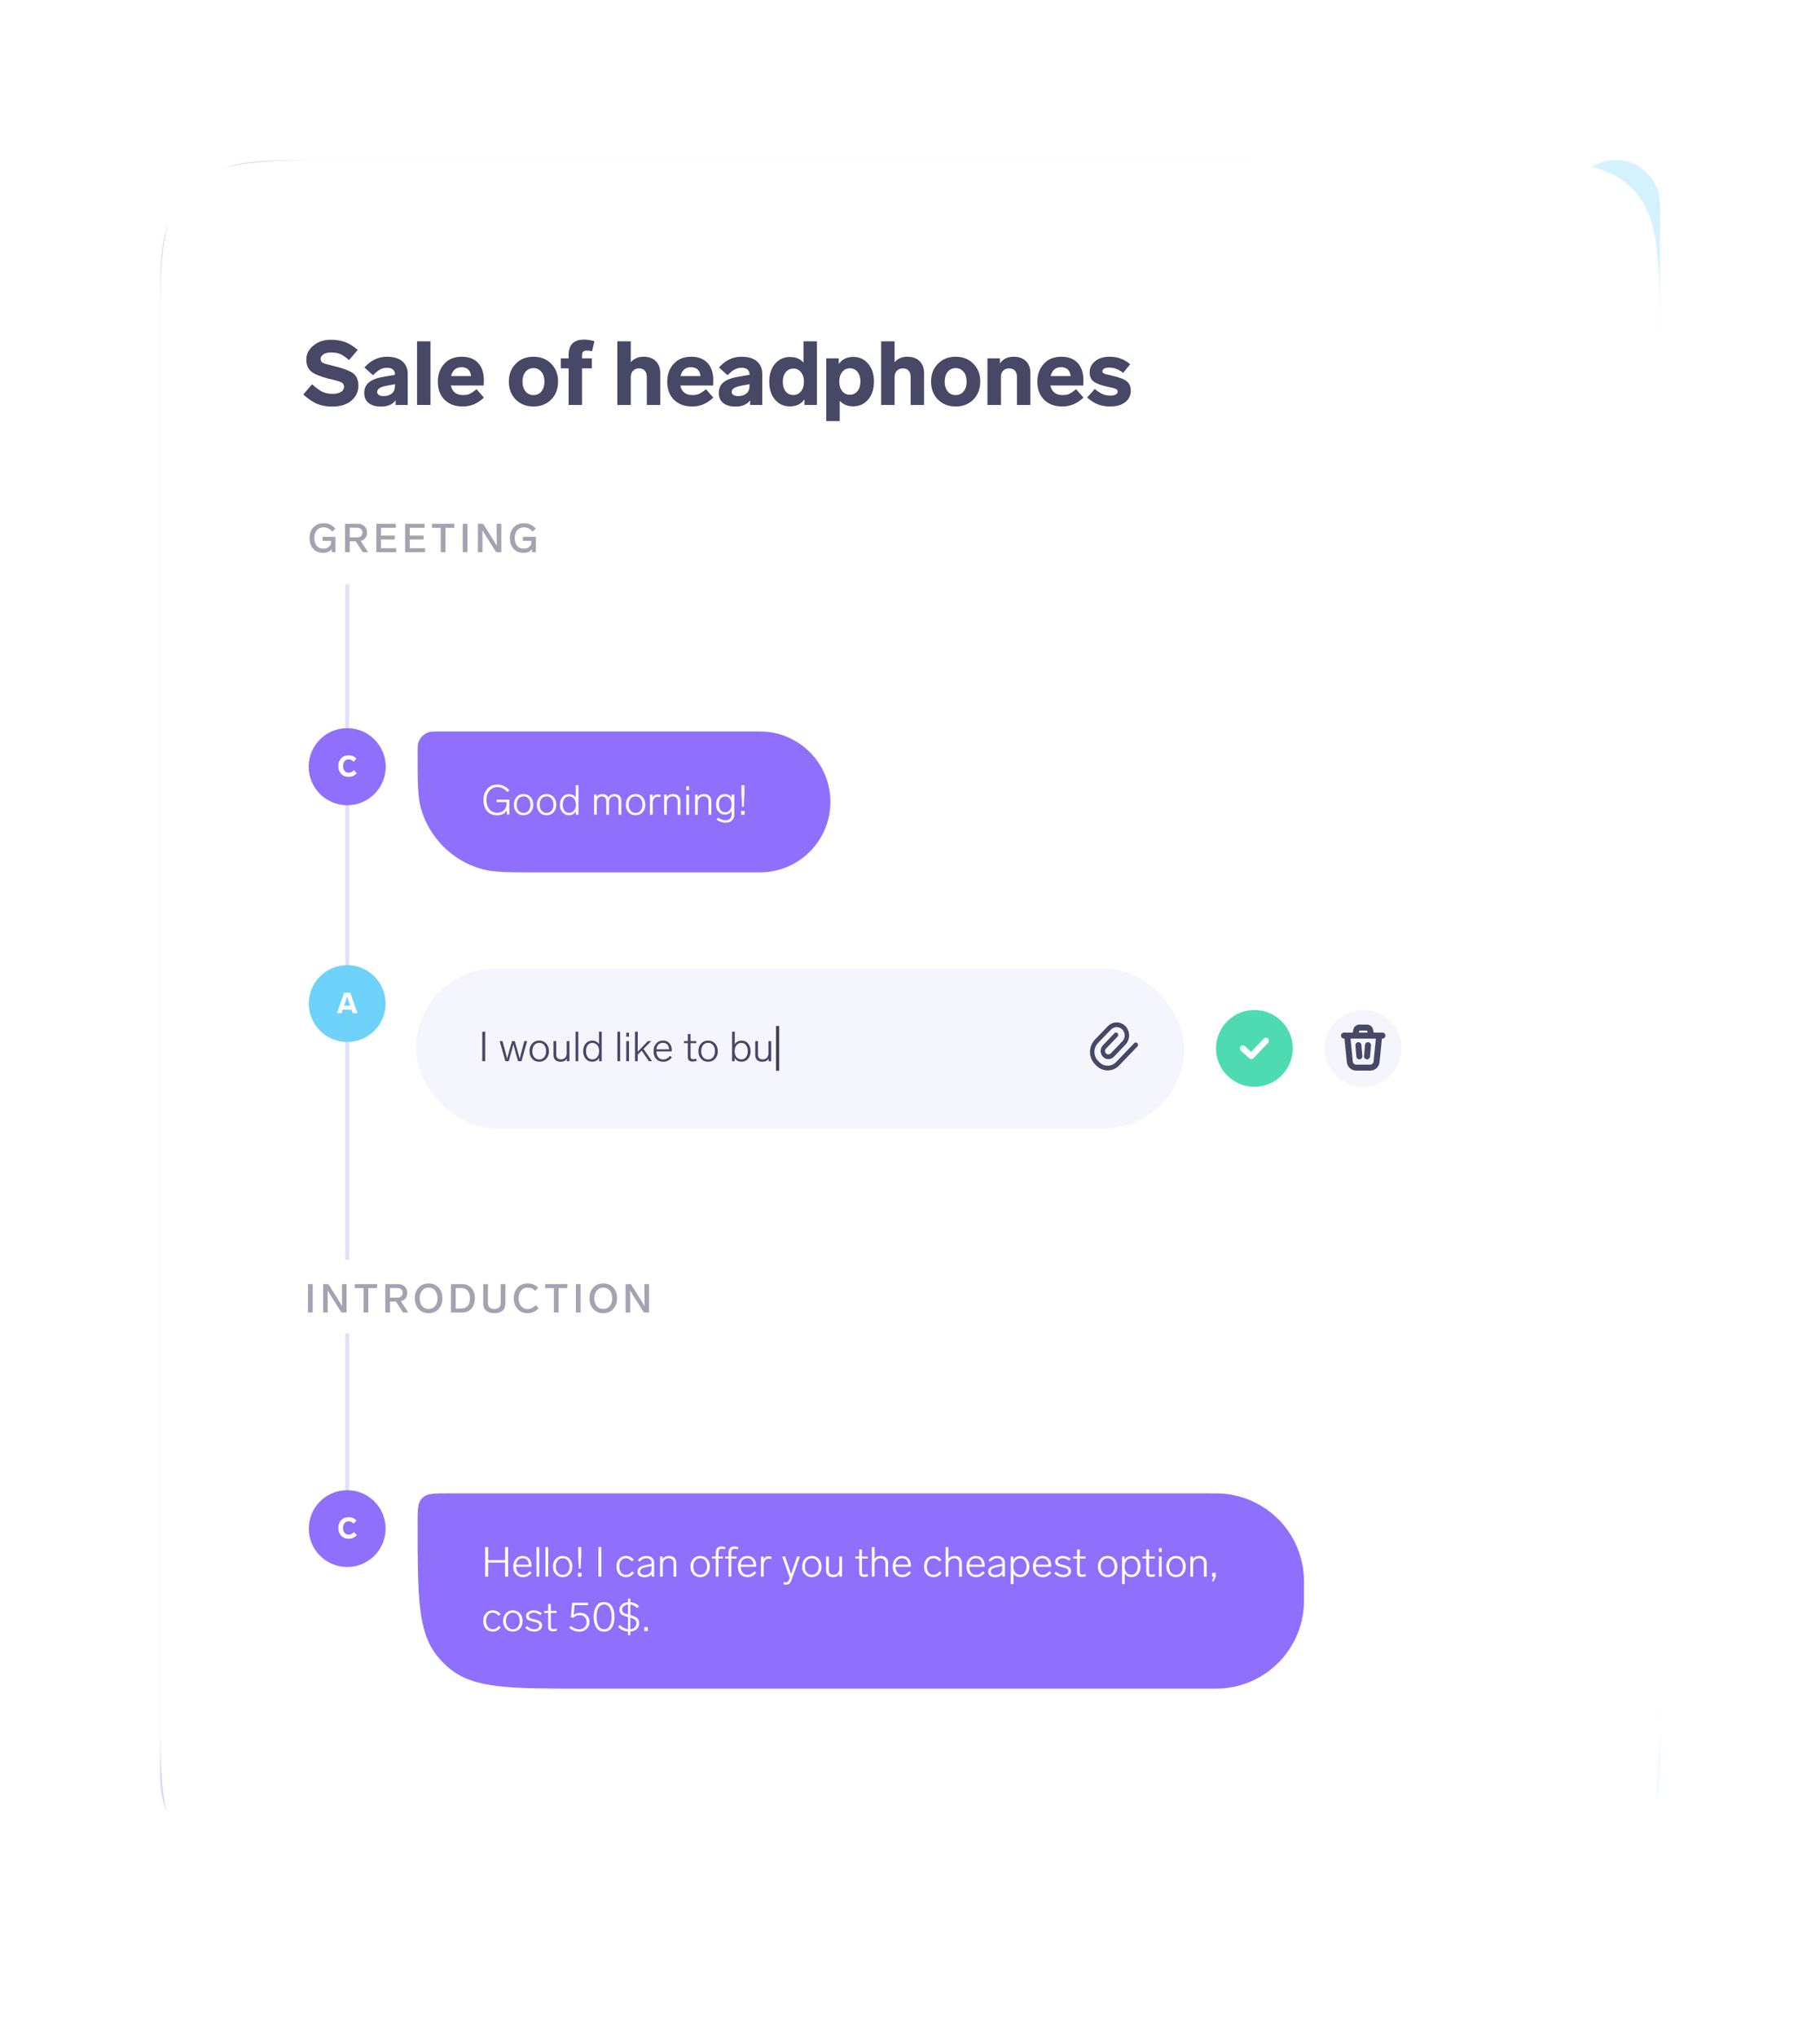 <?xml version="1.0" encoding="UTF-8"?> <svg xmlns="http://www.w3.org/2000/svg" width="455" height="509" viewBox="0 0 455 509" fill="none"> <g opacity="0.3" filter="url(#filter0_f)"> <path d="M40 80.82C40 66.994 40 60.081 42.562 54.745C45.12 49.418 49.418 45.12 54.745 42.562C60.081 40 66.994 40 80.82 40H302.681C327.474 40 339.871 40 346.679 44.907C353.429 49.77 357.443 57.571 357.478 65.89C357.514 74.282 350.309 84.37 335.899 104.545L83.471 457.963C78.972 464.262 71.708 468 63.967 468V468C50.73 468 40 457.269 40 444.033V80.82Z" fill="#8E70FC"></path> </g> <g opacity="0.3" filter="url(#filter1_f)"> <path d="M395.111 44.358C397.207 41.611 400.464 40 403.919 40V40C410.039 40 415 44.961 415 51.081V428.18C415 442.006 415 448.919 412.438 454.255C409.88 459.582 405.582 463.88 400.255 466.438C394.919 469 388.006 469 374.18 469H153.508C127.856 469 115.031 469 108.162 463.955C101.356 458.956 97.401 450.963 97.557 442.52C97.714 434 105.496 423.804 121.059 403.414L395.111 44.358Z" fill="#6ED2FA"></path> </g> <path d="M40 88C40 65.373 40 54.059 47.029 47.029C54.059 40 65.373 40 88 40H367C389.627 40 400.941 40 407.971 47.029C415 54.059 415 65.373 415 88V422C415 444.627 415 455.941 407.971 462.971C400.941 470 389.627 470 367 470H88C65.373 470 54.059 470 47.029 462.971C40 455.941 40 444.627 40 422V88Z" fill="white"></path> <path d="M89.421 87.447L87.271 89.978C86.36 89.201 85.598 88.694 84.986 88.455C84.359 88.201 83.619 88.074 82.768 88.074C81.977 88.074 81.342 88.231 80.864 88.544C80.386 88.843 80.147 89.239 80.147 89.731C80.207 90.209 80.401 90.53 80.73 90.695C81.058 90.859 81.887 91.098 83.216 91.411L83.843 91.568C85.994 92.106 87.48 92.688 88.301 93.315C89.122 93.943 89.555 94.936 89.6 96.295C89.6 97.863 89.01 99.139 87.831 100.125C86.666 101.111 85.09 101.603 83.104 101.603C81.656 101.603 80.379 101.379 79.274 100.931C78.184 100.468 77.034 99.684 75.824 98.579L78.019 96.026C79.08 96.981 79.953 97.616 80.64 97.93C81.342 98.258 82.186 98.423 83.171 98.423C84.023 98.423 84.71 98.266 85.232 97.952C85.755 97.624 86.016 97.176 86.016 96.608C85.957 96.115 85.755 95.779 85.411 95.6C85.083 95.406 84.374 95.175 83.283 94.906C82.925 94.831 82.544 94.742 82.141 94.637C80.006 94.085 78.542 93.472 77.751 92.8C76.974 92.113 76.586 91.15 76.586 89.911C76.556 88.552 77.138 87.372 78.333 86.371C79.528 85.371 81.028 84.885 82.835 84.915C84.165 84.915 85.329 85.109 86.33 85.498C87.33 85.871 88.361 86.521 89.421 87.447Z" fill="#474766"></path> <path d="M101.924 93.427V101.2H98.9V100.035C98.138 101.081 96.906 101.603 95.204 101.603C93.949 101.603 92.941 101.312 92.18 100.73C91.433 100.147 91.06 99.311 91.06 98.221C91.06 97.041 91.478 96.13 92.314 95.488C93.15 94.846 94.405 94.391 96.077 94.122L98.743 93.674V93.539C98.743 93.017 98.571 92.614 98.228 92.33C97.884 92.046 97.406 91.904 96.794 91.904C96.316 91.904 95.868 91.986 95.45 92.151C95.092 92.285 94.771 92.457 94.487 92.666C94.203 92.875 93.785 93.241 93.233 93.763L91.105 91.837C92.688 90.045 94.569 89.149 96.749 89.149C98.422 89.149 99.699 89.53 100.58 90.291C101.476 91.053 101.924 92.098 101.924 93.427ZM98.743 96.451V96.003L96.817 96.362C95.936 96.526 95.293 96.735 94.89 96.989C94.487 97.228 94.285 97.549 94.285 97.952C94.285 98.266 94.427 98.52 94.711 98.714C94.995 98.893 95.398 98.983 95.921 98.983C96.742 98.983 97.414 98.773 97.936 98.355C98.474 97.922 98.743 97.288 98.743 96.451Z" fill="#474766"></path> <path d="M107.623 85.296V101.2H104.263V85.296H107.623Z" fill="#474766"></path> <path d="M119.132 97.258L120.969 99.363C119.431 100.842 117.676 101.581 115.705 101.581C113.794 101.581 112.27 101.021 111.136 99.901C110.016 98.781 109.456 97.288 109.456 95.421C109.456 93.584 109.993 92.083 111.068 90.919C112.144 89.739 113.6 89.149 115.436 89.149C117.213 89.149 118.58 89.672 119.536 90.717C120.491 91.747 120.969 93.196 120.969 95.063C120.969 95.466 120.954 95.891 120.924 96.339H112.704C113.062 97.937 114.092 98.736 115.795 98.736C116.407 98.736 116.952 98.632 117.43 98.423C117.908 98.199 118.475 97.81 119.132 97.258ZM112.771 93.987H117.766C117.602 92.509 116.803 91.77 115.369 91.77C114.01 91.77 113.144 92.509 112.771 93.987Z" fill="#474766"></path> <path d="M139.516 95.354C139.516 97.191 138.941 98.691 137.791 99.856C136.641 101.006 135.17 101.581 133.378 101.581C131.571 101.581 130.093 101.006 128.943 99.856C127.793 98.691 127.218 97.191 127.218 95.354C127.218 93.532 127.793 92.046 128.943 90.896C130.093 89.731 131.571 89.149 133.378 89.149C135.17 89.149 136.641 89.731 137.791 90.896C138.941 92.046 139.516 93.532 139.516 95.354ZM130.623 95.354C130.623 96.384 130.877 97.206 131.384 97.818C131.892 98.43 132.557 98.736 133.378 98.736C134.199 98.736 134.856 98.43 135.349 97.818C135.857 97.206 136.111 96.384 136.111 95.354C136.111 94.338 135.857 93.525 135.349 92.912C134.842 92.3 134.184 91.994 133.378 91.994C132.557 91.994 131.892 92.3 131.384 92.912C130.877 93.525 130.623 94.338 130.623 95.354Z" fill="#474766"></path> <path d="M145.512 88.858V89.552H147.954V92.061H145.512V101.2H142.152V92.061H140.203V89.552H142.152V88.723C142.152 86.155 143.444 84.871 146.027 84.871C146.849 84.871 147.707 85.005 148.603 85.274L148.021 87.76C147.588 87.656 147.147 87.603 146.699 87.603C146.266 87.603 145.96 87.701 145.781 87.895C145.602 88.074 145.512 88.395 145.512 88.858Z" fill="#474766"></path> <path d="M165.063 93.226V101.2H161.703V94.211C161.703 93.525 161.532 92.994 161.188 92.621C160.86 92.248 160.382 92.061 159.755 92.061C159.142 92.061 158.642 92.263 158.254 92.666C157.88 93.069 157.694 93.607 157.694 94.279V101.2H154.334V85.296H157.694V90.515C158.5 89.605 159.568 89.149 160.897 89.149C162.196 89.149 163.212 89.515 163.943 90.247C164.69 90.978 165.063 91.971 165.063 93.226Z" fill="#474766"></path> <path d="M176.489 97.258L178.325 99.363C176.787 100.842 175.033 101.581 173.061 101.581C171.15 101.581 169.627 101.021 168.492 99.901C167.372 98.781 166.812 97.288 166.812 95.421C166.812 93.584 167.349 92.083 168.425 90.919C169.5 89.739 170.956 89.149 172.793 89.149C174.57 89.149 175.936 89.672 176.892 90.717C177.848 91.747 178.325 93.196 178.325 95.063C178.325 95.466 178.31 95.891 178.281 96.339H170.06C170.418 97.937 171.449 98.736 173.151 98.736C173.763 98.736 174.308 98.632 174.786 98.423C175.264 98.199 175.832 97.81 176.489 97.258ZM170.127 93.987H175.122C174.958 92.509 174.159 91.77 172.725 91.77C171.366 91.77 170.5 92.509 170.127 93.987Z" fill="#474766"></path> <path d="M190.561 93.427V101.2H187.537V100.035C186.776 101.081 185.544 101.603 183.841 101.603C182.587 101.603 181.579 101.312 180.817 100.73C180.071 100.147 179.697 99.311 179.697 98.221C179.697 97.041 180.115 96.13 180.952 95.488C181.788 94.846 183.042 94.391 184.715 94.122L187.38 93.674V93.539C187.38 93.017 187.209 92.614 186.865 92.33C186.522 92.046 186.044 91.904 185.432 91.904C184.954 91.904 184.506 91.986 184.088 92.151C183.729 92.285 183.408 92.457 183.124 92.666C182.841 92.875 182.423 93.241 181.87 93.763L179.742 91.837C181.325 90.045 183.207 89.149 185.387 89.149C187.059 89.149 188.336 89.53 189.217 90.291C190.113 91.053 190.561 92.098 190.561 93.427ZM187.38 96.451V96.003L185.454 96.362C184.573 96.526 183.931 96.735 183.528 96.989C183.124 97.228 182.923 97.549 182.923 97.952C182.923 98.266 183.065 98.52 183.348 98.714C183.632 98.893 184.035 98.983 184.558 98.983C185.379 98.983 186.051 98.773 186.574 98.355C187.112 97.922 187.38 97.288 187.38 96.451Z" fill="#474766"></path> <path d="M200.875 85.296H204.235V101.2H201.121V99.789C200.3 100.969 199.083 101.559 197.47 101.559C195.962 101.559 194.722 100.999 193.752 99.879C192.796 98.744 192.318 97.25 192.318 95.399C192.318 93.532 192.796 92.039 193.752 90.919C194.722 89.784 195.969 89.216 197.492 89.216C198.941 89.216 200.068 89.679 200.875 90.605V85.296ZM200.248 97.795C200.74 97.183 200.987 96.384 200.987 95.399C200.987 94.413 200.74 93.621 200.248 93.024C199.755 92.412 199.128 92.106 198.366 92.106C197.575 92.106 196.932 92.404 196.44 93.002C195.947 93.599 195.7 94.398 195.7 95.399C195.7 96.399 195.939 97.206 196.417 97.818C196.895 98.415 197.537 98.714 198.344 98.714C199.12 98.714 199.755 98.408 200.248 97.795Z" fill="#474766"></path> <path d="M218.488 95.354C218.488 97.221 218.003 98.721 217.032 99.856C216.076 100.976 214.837 101.536 213.314 101.536C211.865 101.536 210.738 101.073 209.931 100.147V105.232H206.571V89.552H209.685V90.963C210.506 89.784 211.723 89.194 213.336 89.194C214.844 89.194 216.076 89.761 217.032 90.896C218.003 92.016 218.488 93.502 218.488 95.354ZM214.366 97.751C214.859 97.153 215.106 96.354 215.106 95.354C215.106 94.353 214.867 93.554 214.389 92.957C213.911 92.345 213.269 92.039 212.462 92.039C211.686 92.039 211.051 92.345 210.558 92.957C210.066 93.569 209.819 94.368 209.819 95.354C209.819 96.339 210.066 97.138 210.558 97.751C211.051 98.348 211.678 98.647 212.44 98.647C213.232 98.647 213.874 98.348 214.366 97.751Z" fill="#474766"></path> <path d="M231.017 93.226V101.2H227.657V94.211C227.657 93.525 227.485 92.994 227.141 92.621C226.813 92.248 226.335 92.061 225.708 92.061C225.095 92.061 224.595 92.263 224.207 92.666C223.834 93.069 223.647 93.607 223.647 94.279V101.2H220.287V85.296H223.647V90.515C224.453 89.605 225.521 89.149 226.85 89.149C228.149 89.149 229.165 89.515 229.897 90.247C230.643 90.978 231.017 91.971 231.017 93.226Z" fill="#474766"></path> <path d="M245.063 95.354C245.063 97.191 244.488 98.691 243.338 99.856C242.188 101.006 240.717 101.581 238.925 101.581C237.118 101.581 235.64 101.006 234.49 99.856C233.34 98.691 232.765 97.191 232.765 95.354C232.765 93.532 233.34 92.046 234.49 90.896C235.64 89.731 237.118 89.149 238.925 89.149C240.717 89.149 242.188 89.731 243.338 90.896C244.488 92.046 245.063 93.532 245.063 95.354ZM236.17 95.354C236.17 96.384 236.424 97.206 236.931 97.818C237.439 98.43 238.104 98.736 238.925 98.736C239.746 98.736 240.403 98.43 240.896 97.818C241.404 97.206 241.658 96.384 241.658 95.354C241.658 94.338 241.404 93.525 240.896 92.912C240.388 92.3 239.731 91.994 238.925 91.994C238.104 91.994 237.439 92.3 236.931 92.912C236.424 93.525 236.17 94.338 236.17 95.354Z" fill="#474766"></path> <path d="M257.595 93.226V101.2H254.235V94.167C254.235 93.495 254.063 92.979 253.719 92.621C253.391 92.248 252.913 92.061 252.286 92.061C251.659 92.061 251.158 92.255 250.785 92.643C250.412 93.032 250.225 93.562 250.225 94.234V101.2H246.865V89.552H249.979V90.807C250.77 89.701 251.92 89.149 253.428 89.149C254.727 89.149 255.743 89.515 256.475 90.247C257.221 90.978 257.595 91.971 257.595 93.226Z" fill="#474766"></path> <path d="M269.02 97.258L270.857 99.363C269.319 100.842 267.564 101.581 265.593 101.581C263.681 101.581 262.158 101.021 261.023 99.901C259.903 98.781 259.343 97.288 259.343 95.421C259.343 93.584 259.881 92.083 260.956 90.919C262.031 89.739 263.487 89.149 265.324 89.149C267.101 89.149 268.467 89.672 269.423 90.717C270.379 91.747 270.857 93.196 270.857 95.063C270.857 95.466 270.842 95.891 270.812 96.339H262.591C262.949 97.937 263.98 98.736 265.682 98.736C266.295 98.736 266.84 98.632 267.317 98.423C267.795 98.199 268.363 97.81 269.02 97.258ZM262.658 93.987H267.653C267.489 92.509 266.69 91.77 265.257 91.77C263.898 91.77 263.032 92.509 262.658 93.987Z" fill="#474766"></path> <path d="M282.555 91.031L280.785 93.181C279.665 92.3 278.508 91.859 277.313 91.859C276.791 91.859 276.372 91.942 276.059 92.106C275.76 92.27 275.611 92.494 275.611 92.778C275.566 93.076 275.798 93.308 276.305 93.472C276.484 93.532 277.097 93.681 278.142 93.92C279.844 94.293 281.024 94.749 281.681 95.287C282.353 95.809 282.689 96.608 282.689 97.683C282.689 98.833 282.226 99.774 281.3 100.506C280.39 101.223 279.143 101.581 277.56 101.581C276.44 101.581 275.424 101.409 274.513 101.066C273.602 100.722 272.691 100.147 271.78 99.341L273.684 97.213C274.536 97.885 275.23 98.326 275.768 98.535C276.32 98.759 276.955 98.871 277.672 98.871C278.179 98.871 278.598 98.781 278.926 98.602C279.255 98.423 279.419 98.176 279.419 97.863C279.419 97.564 279.277 97.347 278.993 97.213C278.724 97.064 278.194 96.914 277.403 96.765L276.708 96.608C275.066 96.235 273.938 95.794 273.326 95.287C272.714 94.764 272.408 94.017 272.408 93.047C272.408 91.942 272.863 91.016 273.774 90.269C274.685 89.522 275.895 89.149 277.403 89.149C278.433 89.149 279.344 89.298 280.136 89.597C280.942 89.881 281.748 90.359 282.555 91.031Z" fill="#474766"></path> <path opacity="0.6" fill-rule="evenodd" clip-rule="evenodd" d="M86.301 314.8L86.301 250.8L87.301 250.8L87.301 314.8L86.301 314.8Z" fill="#CCCCF0"></path> <path opacity="0.6" fill-rule="evenodd" clip-rule="evenodd" d="M86.301 249.2V146H87.301V249.2H86.301Z" fill="#CCCCF0"></path> <g opacity="0.5"> <path d="M80.641 135.16V134.16H83.861V138H82.951L82.881 137.22C82.454 137.84 81.748 138.15 80.761 138.15C79.714 138.15 78.888 137.81 78.281 137.13C77.681 136.45 77.381 135.553 77.381 134.44C77.381 133.36 77.701 132.477 78.341 131.79C78.981 131.097 79.834 130.75 80.901 130.75C81.501 130.75 82.028 130.853 82.481 131.06C82.941 131.267 83.401 131.607 83.861 132.08L83.121 132.85C82.707 132.457 82.334 132.18 82.001 132.02C81.674 131.86 81.301 131.78 80.881 131.78C80.188 131.78 79.631 132.02 79.211 132.5C78.797 132.98 78.591 133.63 78.591 134.45C78.591 135.283 78.791 135.937 79.191 136.41C79.597 136.883 80.151 137.12 80.851 137.12C81.438 137.12 81.904 136.96 82.251 136.64C82.604 136.32 82.781 135.89 82.781 135.35V135.16H80.641Z" fill="#474766"></path> <path d="M92.031 138H90.701L88.921 135.27H87.441V138H86.261V130.9H89.451C90.131 130.9 90.688 131.103 91.121 131.51C91.554 131.91 91.771 132.437 91.771 133.09C91.771 133.617 91.624 134.067 91.331 134.44C91.044 134.813 90.654 135.06 90.161 135.18L92.031 138ZM87.441 131.88V134.29H89.241C89.668 134.29 90.001 134.187 90.241 133.98C90.481 133.767 90.601 133.47 90.601 133.09C90.601 132.71 90.478 132.413 90.231 132.2C89.991 131.987 89.661 131.88 89.241 131.88H87.441Z" fill="#474766"></path> <path d="M98.948 130.9V131.9H95.257V133.84H98.698V134.83H95.257V137H99.047V138H94.078V130.9H98.948Z" fill="#474766"></path> <path d="M106.149 130.9V131.9H102.459V133.84H105.899V134.83H102.459V137H106.249V138H101.279V130.9H106.149Z" fill="#474766"></path> <path d="M113.56 130.9V131.91H111.37V138H110.18V131.91H108V130.9H113.56Z" fill="#474766"></path> <path d="M116.863 130.9V138H115.683V130.9H116.863Z" fill="#474766"></path> <path d="M124.174 130.9H125.324V138H124.044L122.114 134.96C121.367 133.8 120.854 132.967 120.574 132.46C120.607 133.24 120.624 134.157 120.624 135.21V138H119.474V130.9H120.774L122.784 134.06L122.974 134.36C123.634 135.42 124.051 136.107 124.224 136.42C124.191 135.673 124.174 134.793 124.174 133.78V130.9Z" fill="#474766"></path> <path d="M130.737 135.16V134.16H133.957V138H133.047L132.977 137.22C132.55 137.84 131.843 138.15 130.857 138.15C129.81 138.15 128.983 137.81 128.377 137.13C127.777 136.45 127.477 135.553 127.477 134.44C127.477 133.36 127.797 132.477 128.437 131.79C129.077 131.097 129.93 130.75 130.997 130.75C131.597 130.75 132.123 130.853 132.577 131.06C133.037 131.267 133.497 131.607 133.957 132.08L133.217 132.85C132.803 132.457 132.43 132.18 132.097 132.02C131.77 131.86 131.397 131.78 130.977 131.78C130.283 131.78 129.727 132.02 129.307 132.5C128.893 132.98 128.687 133.63 128.687 134.45C128.687 135.283 128.887 135.937 129.287 136.41C129.693 136.883 130.247 137.12 130.947 137.12C131.533 137.12 132 136.96 132.347 136.64C132.7 136.32 132.877 135.89 132.877 135.35V135.16H130.737Z" fill="#474766"></path> </g> <g opacity="0.5"> <path d="M78.18 320.901V328.001H77V320.901H78.18Z" fill="#474766"></path> <path d="M85.491 320.901H86.641V328.001H85.361L83.431 324.961C82.685 323.801 82.171 322.967 81.891 322.461C81.925 323.241 81.941 324.157 81.941 325.211V328.001H80.791V320.901H82.091L84.101 324.061L84.291 324.361C84.951 325.421 85.368 326.107 85.541 326.421C85.508 325.674 85.491 324.794 85.491 323.781V320.901Z" fill="#474766"></path> <path d="M94.264 320.901V321.911H92.074V328.001H90.884V321.911H88.704V320.901H94.264Z" fill="#474766"></path> <path d="M102.087 328.001H100.757L98.977 325.271H97.497V328.001H96.317V320.901H99.507C100.187 320.901 100.743 321.104 101.177 321.511C101.61 321.911 101.827 322.437 101.827 323.091C101.827 323.617 101.68 324.067 101.387 324.441C101.1 324.814 100.71 325.061 100.217 325.181L102.087 328.001ZM97.497 321.881V324.291H99.297C99.723 324.291 100.057 324.187 100.297 323.981C100.537 323.767 100.657 323.471 100.657 323.091C100.657 322.711 100.533 322.414 100.287 322.201C100.047 321.987 99.717 321.881 99.297 321.881H97.497Z" fill="#474766"></path> <path d="M110.594 324.451C110.607 325.524 110.294 326.414 109.654 327.121C109.021 327.827 108.187 328.174 107.154 328.161C106.114 328.161 105.277 327.814 104.644 327.121C104.017 326.421 103.704 325.531 103.704 324.451C103.704 323.371 104.017 322.484 104.644 321.791C105.277 321.091 106.114 320.741 107.154 320.741C108.187 320.727 109.021 321.074 109.654 321.781C110.294 322.487 110.607 323.377 110.594 324.451ZM105.534 322.521C105.121 323.014 104.914 323.657 104.914 324.451C104.914 325.244 105.121 325.887 105.534 326.381C105.947 326.874 106.487 327.121 107.154 327.121C107.827 327.121 108.367 326.877 108.774 326.391C109.181 325.897 109.384 325.251 109.384 324.451C109.384 323.651 109.181 323.007 108.774 322.521C108.367 322.027 107.827 321.781 107.154 321.781C106.487 321.781 105.947 322.027 105.534 322.521Z" fill="#474766"></path> <path d="M117.851 321.881C118.424 322.534 118.711 323.391 118.711 324.451C118.711 325.511 118.424 326.367 117.851 327.021C117.284 327.674 116.507 328.001 115.521 328.001H112.741V320.901H115.521C116.507 320.901 117.284 321.227 117.851 321.881ZM115.341 321.901H113.921V327.001H115.341C116.014 327.001 116.541 326.781 116.921 326.341C117.307 325.894 117.501 325.264 117.501 324.451C117.501 323.637 117.307 323.011 116.921 322.571C116.541 322.124 116.014 321.901 115.341 321.901Z" fill="#474766"></path> <path d="M126.35 320.901V325.661C126.35 326.487 126.113 327.111 125.64 327.531C125.166 327.951 124.48 328.161 123.58 328.161C122.68 328.161 121.993 327.951 121.52 327.531C121.046 327.111 120.81 326.487 120.81 325.661V320.901H121.99V325.611C121.99 326.097 122.123 326.471 122.39 326.731C122.663 326.991 123.06 327.121 123.58 327.121C124.1 327.121 124.493 326.991 124.76 326.731C125.033 326.471 125.17 326.097 125.17 325.611V320.901H126.35Z" fill="#474766"></path> <path d="M134.542 321.771L133.852 322.591C133.499 322.284 133.175 322.071 132.882 321.951C132.595 321.831 132.282 321.771 131.942 321.771C131.249 321.771 130.695 322.017 130.282 322.511C129.869 322.997 129.662 323.641 129.662 324.441C129.662 325.247 129.865 325.897 130.272 326.391C130.685 326.884 131.229 327.131 131.902 327.131C132.289 327.131 132.625 327.057 132.912 326.911C133.212 326.757 133.559 326.507 133.952 326.161L134.662 326.961C134.202 327.387 133.762 327.694 133.342 327.881C132.922 328.067 132.449 328.161 131.922 328.161C130.869 328.161 130.025 327.814 129.392 327.121C128.765 326.427 128.452 325.534 128.452 324.441C128.452 323.354 128.765 322.467 129.392 321.781C130.025 321.087 130.879 320.741 131.952 320.741C132.452 320.741 132.902 320.821 133.302 320.981C133.702 321.141 134.115 321.404 134.542 321.771Z" fill="#474766"></path> <path d="M141.846 320.901V321.911H139.656V328.001H138.466V321.911H136.286V320.901H141.846Z" fill="#474766"></path> <path d="M145.149 320.901V328.001H143.969V320.901H145.149Z" fill="#474766"></path> <path d="M154.26 324.451C154.273 325.524 153.96 326.414 153.32 327.121C152.687 327.827 151.853 328.174 150.82 328.161C149.78 328.161 148.943 327.814 148.31 327.121C147.683 326.421 147.37 325.531 147.37 324.451C147.37 323.371 147.683 322.484 148.31 321.791C148.943 321.091 149.78 320.741 150.82 320.741C151.853 320.727 152.687 321.074 153.32 321.781C153.96 322.487 154.273 323.377 154.26 324.451ZM149.2 322.521C148.787 323.014 148.58 323.657 148.58 324.451C148.58 325.244 148.787 325.887 149.2 326.381C149.613 326.874 150.153 327.121 150.82 327.121C151.493 327.121 152.033 326.877 152.44 326.391C152.847 325.897 153.05 325.251 153.05 324.451C153.05 323.651 152.847 323.007 152.44 322.521C152.033 322.027 151.493 321.781 150.82 321.781C150.153 321.781 149.613 322.027 149.2 322.521Z" fill="#474766"></path> <path d="M161.107 320.901H162.257V328.001H160.977L159.047 324.961C158.3 323.801 157.787 322.967 157.507 322.461C157.54 323.241 157.557 324.157 157.557 325.211V328.001H156.407V320.901H157.707L159.717 324.061L159.907 324.361C160.567 325.421 160.983 326.107 161.157 326.421C161.123 325.674 161.107 324.794 161.107 323.781V320.901Z" fill="#474766"></path> </g> <circle cx="86.799" cy="191.6" r="9.6" fill="#8E70FC"></circle> <path d="M89.712 190.229L88.857 191.237C88.545 190.973 88.272 190.79 88.038 190.688C87.798 190.586 87.54 190.535 87.264 190.535C86.724 190.535 86.295 190.721 85.977 191.093C85.659 191.465 85.5 191.966 85.5 192.596C85.5 193.226 85.659 193.73 85.977 194.108C86.301 194.486 86.727 194.675 87.255 194.675C87.561 194.675 87.831 194.621 88.065 194.513C88.311 194.393 88.611 194.192 88.965 193.91L89.802 194.9C89.406 195.266 89.007 195.536 88.605 195.71C88.203 195.878 87.759 195.962 87.273 195.962C86.295 195.974 85.503 195.659 84.897 195.017C84.297 194.375 84.003 193.562 84.015 192.578C84.003 191.624 84.297 190.829 84.897 190.193C85.497 189.551 86.289 189.236 87.273 189.248C87.765 189.248 88.2 189.326 88.578 189.482C88.938 189.632 89.316 189.881 89.712 190.229Z" fill="white"></path> <path d="M104.4 188.215C104.4 186.899 104.4 186.24 104.554 185.702C104.933 184.372 105.973 183.333 107.303 182.953C107.841 182.8 108.499 182.8 109.816 182.8H190C199.721 182.8 207.6 190.68 207.6 200.4C207.6 210.12 199.721 218 190 218H134.185C126.944 218 123.324 218 120.365 217.156C113.05 215.069 107.332 209.351 105.245 202.035C104.4 199.077 104.4 195.456 104.4 188.215Z" fill="#8E70FC"></path> <path d="M124.156 200.449V199.835H127.328V203.6H126.745L126.672 202.518C126.222 203.336 125.424 203.746 124.28 203.746C123.22 203.746 122.384 203.395 121.774 202.695C121.171 201.995 120.869 201.066 120.869 199.908C120.869 198.778 121.185 197.856 121.816 197.142C122.453 196.427 123.306 196.07 124.374 196.07C124.956 196.07 125.48 196.185 125.944 196.414C126.416 196.635 126.88 196.989 127.338 197.474L126.87 197.953C126.461 197.523 126.059 197.204 125.664 196.996C125.296 196.802 124.859 196.705 124.353 196.705C123.542 196.705 122.88 197.003 122.367 197.599C121.861 198.195 121.608 198.968 121.608 199.918C121.608 200.875 121.85 201.648 122.336 202.238C122.828 202.82 123.483 203.111 124.301 203.111C124.988 203.111 125.549 202.907 125.986 202.498C126.423 202.082 126.641 201.527 126.641 200.834V200.449H124.156Z" fill="white"></path> <path d="M133.322 201.094C133.322 201.87 133.096 202.504 132.646 202.997C132.195 203.489 131.609 203.735 130.888 203.735C130.174 203.735 129.591 203.489 129.141 202.997C128.69 202.504 128.465 201.87 128.465 201.094C128.465 200.31 128.69 199.672 129.141 199.18C129.591 198.688 130.174 198.442 130.888 198.442C131.609 198.442 132.195 198.688 132.646 199.18C133.096 199.672 133.322 200.31 133.322 201.094ZM129.172 201.094C129.172 201.711 129.328 202.21 129.64 202.591C129.952 202.972 130.368 203.163 130.888 203.163C131.408 203.163 131.824 202.972 132.136 202.591C132.455 202.203 132.614 201.704 132.614 201.094C132.614 200.476 132.458 199.974 132.146 199.586C131.834 199.197 131.415 199.003 130.888 199.003C130.368 199.003 129.952 199.197 129.64 199.586C129.328 199.974 129.172 200.476 129.172 201.094Z" fill="white"></path> <path d="M139.07 201.094C139.07 201.87 138.845 202.504 138.394 202.997C137.943 203.489 137.358 203.735 136.636 203.735C135.922 203.735 135.34 203.489 134.889 202.997C134.439 202.504 134.213 201.87 134.213 201.094C134.213 200.31 134.439 199.672 134.889 199.18C135.34 198.688 135.922 198.442 136.636 198.442C137.358 198.442 137.943 198.688 138.394 199.18C138.845 199.672 139.07 200.31 139.07 201.094ZM134.92 201.094C134.92 201.711 135.076 202.21 135.388 202.591C135.7 202.972 136.116 203.163 136.636 203.163C137.156 203.163 137.572 202.972 137.884 202.591C138.203 202.203 138.363 201.704 138.363 201.094C138.363 200.476 138.207 199.974 137.895 199.586C137.583 199.197 137.163 199.003 136.636 199.003C136.116 199.003 135.7 199.197 135.388 199.586C135.076 199.974 134.92 200.476 134.92 201.094Z" fill="white"></path> <path d="M143.934 196.216H144.621V203.6H143.976V202.747C143.602 203.399 143.009 203.725 142.198 203.725C141.553 203.725 141.022 203.479 140.606 202.986C140.19 202.494 139.982 201.863 139.982 201.094C139.982 200.317 140.194 199.683 140.617 199.19C141.04 198.698 141.574 198.452 142.218 198.452C142.988 198.452 143.56 198.747 143.934 199.336V196.216ZM143.966 201.094C143.966 200.456 143.81 199.953 143.498 199.586C143.186 199.211 142.77 199.024 142.25 199.024C141.785 199.024 141.407 199.215 141.116 199.596C140.832 199.984 140.69 200.483 140.69 201.094C140.69 201.697 140.832 202.192 141.116 202.581C141.4 202.955 141.778 203.142 142.25 203.142C142.763 203.142 143.175 202.959 143.487 202.591C143.806 202.224 143.966 201.724 143.966 201.094Z" fill="white"></path> <path d="M155.323 200.095V203.6H154.636V200.282C154.636 199.436 154.266 199.014 153.524 199.014C153.149 199.014 152.844 199.145 152.608 199.409C152.373 199.665 152.255 199.998 152.255 200.407V203.6H151.568V200.282C151.568 199.436 151.198 199.014 150.456 199.014C150.088 199.014 149.787 199.142 149.551 199.398C149.315 199.648 149.197 199.984 149.197 200.407V203.6H148.511V198.577H149.156V199.211C149.461 198.698 149.946 198.442 150.612 198.442C151.333 198.442 151.822 198.733 152.078 199.315C152.446 198.733 152.969 198.442 153.648 198.442C154.175 198.442 154.584 198.594 154.876 198.899C155.174 199.197 155.323 199.596 155.323 200.095Z" fill="white"></path> <path d="M161.322 201.094C161.322 201.87 161.097 202.504 160.646 202.997C160.196 203.489 159.61 203.735 158.889 203.735C158.175 203.735 157.592 203.489 157.142 202.997C156.691 202.504 156.466 201.87 156.466 201.094C156.466 200.31 156.691 199.672 157.142 199.18C157.592 198.688 158.175 198.442 158.889 198.442C159.61 198.442 160.196 198.688 160.646 199.18C161.097 199.672 161.322 200.31 161.322 201.094ZM157.173 201.094C157.173 201.711 157.329 202.21 157.641 202.591C157.953 202.972 158.369 203.163 158.889 203.163C159.409 203.163 159.825 202.972 160.137 202.591C160.456 202.203 160.615 201.704 160.615 201.094C160.615 200.476 160.459 199.974 160.147 199.586C159.835 199.197 159.416 199.003 158.889 199.003C158.369 199.003 157.953 199.197 157.641 199.586C157.329 199.974 157.173 200.476 157.173 201.094Z" fill="white"></path> <path d="M165.169 198.67L165.034 199.222C164.805 199.152 164.587 199.118 164.379 199.118C164.018 199.118 163.727 199.27 163.505 199.575C163.283 199.873 163.172 200.282 163.172 200.802V203.6H162.486V198.577H163.131V199.357C163.38 198.802 163.796 198.525 164.379 198.525C164.635 198.525 164.899 198.573 165.169 198.67Z" fill="white"></path> <path d="M170.097 200.158V203.6H169.41V200.386C169.41 199.471 168.987 199.014 168.142 199.014C167.746 199.014 167.41 199.152 167.133 199.43C166.855 199.707 166.717 200.043 166.717 200.438V203.6H166.03V198.577H166.675V199.274C167.001 198.719 167.542 198.442 168.298 198.442C168.866 198.442 169.306 198.601 169.618 198.92C169.937 199.232 170.097 199.644 170.097 200.158Z" fill="white"></path> <path d="M172.262 198.577V203.6H171.576V198.577H172.262ZM172.262 196.486V197.464H171.576V196.486H172.262Z" fill="white"></path> <path d="M177.826 200.158V203.6H177.139V200.386C177.139 199.471 176.716 199.014 175.871 199.014C175.475 199.014 175.139 199.152 174.862 199.43C174.584 199.707 174.446 200.043 174.446 200.438V203.6H173.759V198.577H174.404V199.274C174.73 198.719 175.271 198.442 176.027 198.442C176.595 198.442 177.035 198.601 177.347 198.92C177.666 199.232 177.826 199.644 177.826 200.158Z" fill="white"></path> <path d="M182.924 198.577H183.569V203.548C183.569 204.179 183.374 204.675 182.986 205.035C182.598 205.403 182.061 205.586 181.374 205.586C180.591 205.586 179.849 205.34 179.149 204.848L179.502 204.338C179.877 204.574 180.202 204.744 180.48 204.848C180.757 204.952 181.055 205.004 181.374 205.004C181.846 205.004 182.217 204.876 182.487 204.619C182.757 204.37 182.893 203.995 182.893 203.496V202.664C182.525 203.267 181.964 203.569 181.208 203.569C180.563 203.569 180.036 203.33 179.627 202.851C179.218 202.373 179.013 201.759 179.013 201.01C179.013 200.268 179.218 199.655 179.627 199.17C180.036 198.684 180.563 198.442 181.208 198.442C181.998 198.442 182.57 198.764 182.924 199.409V198.577ZM182.456 202.435C182.754 202.075 182.903 201.6 182.903 201.01C182.903 200.421 182.754 199.943 182.456 199.575C182.158 199.201 181.766 199.014 181.281 199.014C180.795 199.014 180.414 199.197 180.137 199.565C179.859 199.925 179.721 200.407 179.721 201.01C179.721 201.607 179.859 202.085 180.137 202.446C180.414 202.806 180.795 202.986 181.281 202.986C181.759 202.986 182.151 202.803 182.456 202.435Z" fill="white"></path> <path d="M186.103 196.216V198.421L185.947 201.614H185.521L185.365 198.421V196.216H186.103ZM186.166 202.643V203.6H185.292V202.643H186.166Z" fill="white"></path> <path d="M104.4 380.708C104.4 377.413 104.4 375.766 105.312 374.658C105.476 374.459 105.659 374.276 105.858 374.112C106.966 373.2 108.613 373.2 111.908 373.2H301.6C303.829 373.2 304.943 373.2 305.883 373.281C316.547 374.197 325.004 382.654 325.92 393.318C326 394.257 326 395.371 326 397.6C326 399.829 326 400.943 325.92 401.883C325.004 412.546 316.547 421.004 305.883 421.92C304.943 422 303.829 422 301.6 422H145.693C127.571 422 118.51 422 112.418 416.985C111.323 416.084 110.317 415.078 109.415 413.983C104.4 407.891 104.4 398.83 104.4 380.708Z" fill="#8E70FC"></path> <path d="M127.025 386.616V394H126.276V390.495H122.033V394H121.295V386.616H122.033V389.882H126.276V386.616H127.025Z" fill="white"></path> <path d="M132.471 392.648L132.908 393.064C132.555 393.452 132.208 393.73 131.868 393.896C131.535 394.055 131.158 394.135 130.735 394.135C130 394.135 129.414 393.896 128.977 393.418C128.54 392.939 128.322 392.308 128.322 391.525C128.322 390.727 128.537 390.083 128.967 389.59C129.397 389.091 129.962 388.842 130.662 388.842C131.348 388.842 131.889 389.056 132.284 389.486C132.686 389.916 132.887 390.495 132.887 391.223C132.887 391.313 132.881 391.421 132.867 391.546H129.019C129.039 392.114 129.192 392.592 129.476 392.981C129.761 393.369 130.18 393.563 130.735 393.563C131.074 393.563 131.362 393.497 131.598 393.366C131.847 393.234 132.139 392.995 132.471 392.648ZM129.039 391.026H132.201C132.187 390.526 132.045 390.131 131.775 389.84C131.504 389.549 131.133 389.403 130.662 389.403C130.204 389.403 129.833 389.542 129.549 389.819C129.272 390.096 129.102 390.499 129.039 391.026Z" fill="white"></path> <path d="M134.806 386.616V394H134.119V386.616H134.806Z" fill="white"></path> <path d="M137.05 386.616V394H136.364V386.616H137.05Z" fill="white"></path> <path d="M143.101 391.494C143.101 392.27 142.876 392.904 142.425 393.397C141.975 393.889 141.389 394.135 140.668 394.135C139.954 394.135 139.371 393.889 138.921 393.397C138.47 392.904 138.245 392.27 138.245 391.494C138.245 390.71 138.47 390.072 138.921 389.58C139.371 389.088 139.954 388.842 140.668 388.842C141.389 388.842 141.975 389.088 142.425 389.58C142.876 390.072 143.101 390.71 143.101 391.494ZM138.952 391.494C138.952 392.111 139.108 392.61 139.42 392.991C139.732 393.372 140.148 393.563 140.668 393.563C141.188 393.563 141.604 393.372 141.916 392.991C142.235 392.603 142.394 392.104 142.394 391.494C142.394 390.876 142.238 390.374 141.926 389.986C141.614 389.597 141.195 389.403 140.668 389.403C140.148 389.403 139.732 389.597 139.42 389.986C139.108 390.374 138.952 390.876 138.952 391.494Z" fill="white"></path> <path d="M145.305 386.616V388.821L145.149 392.014H144.722L144.566 388.821V386.616H145.305ZM145.367 393.043V394H144.494V393.043H145.367Z" fill="white"></path> <path d="M150.34 386.616V394H149.602V386.616H150.34Z" fill="white"></path> <path d="M156.459 389.403C155.946 389.403 155.544 389.608 155.252 390.017C154.968 390.426 154.826 390.918 154.826 391.494C154.826 392.069 154.972 392.558 155.263 392.96C155.554 393.355 155.963 393.553 156.49 393.553C156.781 393.553 157.038 393.494 157.26 393.376C157.481 393.251 157.745 393.022 158.05 392.69L158.508 393.074C158.196 393.463 157.887 393.736 157.582 393.896C157.277 394.055 156.916 394.135 156.5 394.135C155.772 394.135 155.193 393.896 154.764 393.418C154.334 392.932 154.119 392.291 154.119 391.494C154.119 390.703 154.334 390.065 154.764 389.58C155.2 389.088 155.772 388.842 156.48 388.842C156.902 388.842 157.263 388.914 157.561 389.06C157.866 389.206 158.164 389.452 158.456 389.798L157.988 390.204C157.717 389.913 157.468 389.708 157.239 389.59C157.01 389.466 156.75 389.403 156.459 389.403Z" fill="white"></path> <path d="M163.542 390.464V394H162.908V393.334C162.561 393.882 161.979 394.156 161.161 394.156C160.606 394.156 160.166 394.038 159.84 393.802C159.521 393.567 159.361 393.223 159.361 392.773C159.382 392.239 159.58 391.858 159.954 391.629C160.329 391.393 160.939 391.192 161.785 391.026L162.877 390.828V390.516C162.877 390.169 162.759 389.899 162.523 389.705C162.294 389.504 161.982 389.403 161.587 389.403C161.268 389.403 160.98 389.469 160.724 389.601C160.474 389.726 160.197 389.951 159.892 390.277L159.455 389.882C160.058 389.188 160.758 388.842 161.556 388.842C162.173 388.842 162.658 388.991 163.012 389.289C163.365 389.58 163.542 389.972 163.542 390.464ZM162.877 392.201V391.358L161.93 391.546C161.473 391.643 161.122 391.729 160.88 391.806C160.318 391.993 160.037 392.312 160.037 392.762C160.037 393.019 160.138 393.22 160.339 393.366C160.547 393.511 160.831 393.584 161.192 393.584C161.691 393.584 162.093 393.456 162.398 393.199C162.717 392.943 162.877 392.61 162.877 392.201Z" fill="white"></path> <path d="M169.08 390.558V394H168.394V390.786C168.394 389.871 167.971 389.414 167.125 389.414C166.73 389.414 166.394 389.552 166.116 389.83C165.839 390.107 165.7 390.443 165.7 390.838V394H165.014V388.977H165.659V389.674C165.985 389.119 166.526 388.842 167.281 388.842C167.85 388.842 168.29 389.001 168.602 389.32C168.921 389.632 169.08 390.044 169.08 390.558Z" fill="white"></path> <path d="M177.48 391.494C177.48 392.27 177.255 392.904 176.804 393.397C176.354 393.889 175.768 394.135 175.047 394.135C174.333 394.135 173.75 393.889 173.299 393.397C172.849 392.904 172.623 392.27 172.623 391.494C172.623 390.71 172.849 390.072 173.299 389.58C173.75 389.088 174.333 388.842 175.047 388.842C175.768 388.842 176.354 389.088 176.804 389.58C177.255 390.072 177.48 390.71 177.48 391.494ZM173.331 391.494C173.331 392.111 173.487 392.61 173.799 392.991C174.111 393.372 174.527 393.563 175.047 393.563C175.567 393.563 175.983 393.372 176.295 392.991C176.614 392.603 176.773 392.104 176.773 391.494C176.773 390.876 176.617 390.374 176.305 389.986C175.993 389.597 175.574 389.403 175.047 389.403C174.527 389.403 174.111 389.597 173.799 389.986C173.487 390.374 173.331 390.876 173.331 391.494Z" fill="white"></path> <path d="M179.634 388.082V388.977H180.726V389.486H179.634V394H178.948V389.486H177.991V388.977H178.948V387.968C178.948 387.49 179.073 387.119 179.322 386.855C179.579 386.592 179.936 386.46 180.393 386.46C180.705 386.46 181.038 386.519 181.392 386.637L181.225 387.178C180.948 387.087 180.702 387.042 180.487 387.042C180.175 387.042 179.953 387.122 179.821 387.282C179.697 387.441 179.634 387.708 179.634 388.082ZM182.827 388.082V388.977H184.148V389.486H182.827V394H182.141V389.486H181.267V388.977H182.141V387.968C182.141 387.49 182.265 387.119 182.515 386.855C182.772 386.592 183.129 386.46 183.586 386.46C183.905 386.46 184.234 386.519 184.574 386.637L184.418 387.178C184.141 387.087 183.891 387.042 183.669 387.042C183.364 387.042 183.146 387.122 183.014 387.282C182.889 387.441 182.827 387.708 182.827 388.082Z" fill="white"></path> <path d="M188.625 392.648L189.062 393.064C188.709 393.452 188.362 393.73 188.022 393.896C187.689 394.055 187.312 394.135 186.889 394.135C186.154 394.135 185.568 393.896 185.131 393.418C184.694 392.939 184.476 392.308 184.476 391.525C184.476 390.727 184.691 390.083 185.121 389.59C185.55 389.091 186.116 388.842 186.816 388.842C187.502 388.842 188.043 389.056 188.438 389.486C188.84 389.916 189.041 390.495 189.041 391.223C189.041 391.313 189.034 391.421 189.021 391.546H185.173C185.193 392.114 185.346 392.592 185.63 392.981C185.914 393.369 186.334 393.563 186.889 393.563C187.228 393.563 187.516 393.497 187.752 393.366C188.001 393.234 188.293 392.995 188.625 392.648ZM185.193 391.026H188.355C188.341 390.526 188.199 390.131 187.929 389.84C187.658 389.549 187.287 389.403 186.816 389.403C186.358 389.403 185.987 389.542 185.703 389.819C185.426 390.096 185.256 390.499 185.193 391.026Z" fill="white"></path> <path d="M192.925 389.07L192.79 389.622C192.561 389.552 192.343 389.518 192.135 389.518C191.774 389.518 191.483 389.67 191.261 389.975C191.04 390.273 190.929 390.682 190.929 391.202V394H190.242V388.977H190.887V389.757C191.137 389.202 191.553 388.925 192.135 388.925C192.392 388.925 192.655 388.973 192.925 389.07Z" fill="white"></path> <path d="M199.275 388.977H199.972L197.923 394.759C197.749 395.231 197.573 395.553 197.392 395.726C197.212 395.907 196.917 395.997 196.508 395.997C196.293 395.997 196.068 395.969 195.832 395.914L195.947 395.373C196.155 395.414 196.328 395.435 196.467 395.435C196.682 395.435 196.852 395.373 196.976 395.248C197.101 395.123 197.223 394.894 197.34 394.562L197.434 394.281L195.552 388.977H196.28L196.904 390.807L197.028 391.171L197.767 393.397L198.266 391.93L198.651 390.786L199.275 388.977Z" fill="white"></path> <path d="M205.379 391.494C205.379 392.27 205.154 392.904 204.703 393.397C204.253 393.889 203.667 394.135 202.946 394.135C202.232 394.135 201.649 393.889 201.199 393.397C200.748 392.904 200.523 392.27 200.523 391.494C200.523 390.71 200.748 390.072 201.199 389.58C201.649 389.088 202.232 388.842 202.946 388.842C203.667 388.842 204.253 389.088 204.703 389.58C205.154 390.072 205.379 390.71 205.379 391.494ZM201.23 391.494C201.23 392.111 201.386 392.61 201.698 392.991C202.01 393.372 202.426 393.563 202.946 393.563C203.466 393.563 203.882 393.372 204.194 392.991C204.513 392.603 204.672 392.104 204.672 391.494C204.672 390.876 204.516 390.374 204.204 389.986C203.892 389.597 203.473 389.403 202.946 389.403C202.426 389.403 202.01 389.597 201.698 389.986C201.386 390.374 201.23 390.876 201.23 391.494Z" fill="white"></path> <path d="M209.819 388.977H210.505V394H209.861V393.334C209.555 393.868 209.042 394.135 208.321 394.135C207.732 394.135 207.285 393.986 206.98 393.688C206.675 393.39 206.522 392.984 206.522 392.471V388.977H207.209V392.326C207.209 392.721 207.309 393.022 207.51 393.23C207.711 393.438 207.995 393.542 208.363 393.542C208.793 393.542 209.143 393.411 209.413 393.147C209.684 392.884 209.819 392.52 209.819 392.055V388.977Z" fill="white"></path> <path d="M216.9 393.366L217.025 393.906C216.706 394.024 216.376 394.083 216.037 394.083C215.607 394.083 215.295 393.986 215.101 393.792C214.907 393.591 214.809 393.296 214.809 392.908V389.486H213.853V388.977H214.809V387.219H215.496V388.977H216.931V389.486H215.496V392.814C215.496 393.064 215.544 393.241 215.641 393.345C215.739 393.449 215.901 393.501 216.13 393.501C216.366 393.501 216.623 393.456 216.9 393.366Z" fill="white"></path> <path d="M222.025 390.558V394H221.339V390.786C221.339 389.871 220.916 389.414 220.07 389.414C219.675 389.414 219.338 389.552 219.061 389.83C218.784 390.107 218.645 390.443 218.645 390.838V394H217.959V386.616H218.645V389.611C218.978 389.098 219.505 388.842 220.226 388.842C220.794 388.842 221.235 389.004 221.547 389.33C221.866 389.649 222.025 390.058 222.025 390.558Z" fill="white"></path> <path d="M227.321 392.648L227.757 393.064C227.404 393.452 227.057 393.73 226.717 393.896C226.385 394.055 226.007 394.135 225.584 394.135C224.849 394.135 224.263 393.896 223.826 393.418C223.389 392.939 223.171 392.308 223.171 391.525C223.171 390.727 223.386 390.083 223.816 389.59C224.246 389.091 224.811 388.842 225.511 388.842C226.197 388.842 226.738 389.056 227.133 389.486C227.536 389.916 227.737 390.495 227.737 391.223C227.737 391.313 227.73 391.421 227.716 391.546H223.868C223.889 392.114 224.041 392.592 224.325 392.981C224.61 393.369 225.029 393.563 225.584 393.563C225.924 393.563 226.211 393.497 226.447 393.366C226.697 393.234 226.988 392.995 227.321 392.648ZM223.889 391.026H227.05C227.036 390.526 226.894 390.131 226.624 389.84C226.353 389.549 225.983 389.403 225.511 389.403C225.053 389.403 224.683 389.542 224.398 389.819C224.121 390.096 223.951 390.499 223.889 391.026Z" fill="white"></path> <path d="M233.342 389.403C232.828 389.403 232.426 389.608 232.135 390.017C231.851 390.426 231.709 390.918 231.709 391.494C231.709 392.069 231.854 392.558 232.146 392.96C232.437 393.355 232.846 393.553 233.373 393.553C233.664 393.553 233.92 393.494 234.142 393.376C234.364 393.251 234.628 393.022 234.933 392.69L235.39 393.074C235.078 393.463 234.77 393.736 234.465 393.896C234.16 394.055 233.799 394.135 233.383 394.135C232.655 394.135 232.076 393.896 231.646 393.418C231.216 392.932 231.002 392.291 231.002 391.494C231.002 390.703 231.216 390.065 231.646 389.58C232.083 389.088 232.655 388.842 233.362 388.842C233.785 388.842 234.146 388.914 234.444 389.06C234.749 389.206 235.047 389.452 235.338 389.798L234.87 390.204C234.6 389.913 234.35 389.708 234.122 389.59C233.893 389.466 233.633 389.403 233.342 389.403Z" fill="white"></path> <path d="M240.469 390.558V394H239.782V390.786C239.782 389.871 239.359 389.414 238.514 389.414C238.118 389.414 237.782 389.552 237.505 389.83C237.227 390.107 237.089 390.443 237.089 390.838V394H236.402V386.616H237.089V389.611C237.422 389.098 237.948 388.842 238.67 388.842C239.238 388.842 239.678 389.004 239.99 389.33C240.309 389.649 240.469 390.058 240.469 390.558Z" fill="white"></path> <path d="M245.764 392.648L246.201 393.064C245.848 393.452 245.501 393.73 245.161 393.896C244.828 394.055 244.451 394.135 244.028 394.135C243.293 394.135 242.707 393.896 242.27 393.418C241.833 392.939 241.615 392.308 241.615 391.525C241.615 390.727 241.83 390.083 242.26 389.59C242.69 389.091 243.255 388.842 243.955 388.842C244.641 388.842 245.182 389.056 245.577 389.486C245.979 389.916 246.18 390.495 246.18 391.223C246.18 391.313 246.174 391.421 246.16 391.546H242.312C242.332 392.114 242.485 392.592 242.769 392.981C243.054 393.369 243.473 393.563 244.028 393.563C244.367 393.563 244.655 393.497 244.891 393.366C245.14 393.234 245.432 392.995 245.764 392.648ZM242.332 391.026H245.494C245.48 390.526 245.338 390.131 245.068 389.84C244.797 389.549 244.426 389.403 243.955 389.403C243.497 389.403 243.126 389.542 242.842 389.819C242.565 390.096 242.395 390.499 242.332 391.026Z" fill="white"></path> <path d="M251.221 390.464V394H250.587V393.334C250.24 393.882 249.658 394.156 248.839 394.156C248.285 394.156 247.844 394.038 247.519 393.802C247.2 393.567 247.04 393.223 247.04 392.773C247.061 392.239 247.259 391.858 247.633 391.629C248.007 391.393 248.618 391.192 249.463 391.026L250.555 390.828V390.516C250.555 390.169 250.438 389.899 250.202 389.705C249.973 389.504 249.661 389.403 249.266 389.403C248.947 389.403 248.659 389.469 248.403 389.601C248.153 389.726 247.876 389.951 247.571 390.277L247.134 389.882C247.737 389.188 248.437 388.842 249.235 388.842C249.852 388.842 250.337 388.991 250.691 389.289C251.044 389.58 251.221 389.972 251.221 390.464ZM250.555 392.201V391.358L249.609 391.546C249.151 391.643 248.801 391.729 248.559 391.806C247.997 391.993 247.716 392.312 247.716 392.762C247.716 393.019 247.817 393.22 248.018 393.366C248.226 393.511 248.51 393.584 248.871 393.584C249.37 393.584 249.772 393.456 250.077 393.199C250.396 392.943 250.555 392.61 250.555 392.201Z" fill="white"></path> <path d="M257.331 391.483C257.331 392.26 257.123 392.894 256.707 393.386C256.291 393.879 255.761 394.125 255.116 394.125C254.319 394.125 253.74 393.834 253.379 393.251V395.872H252.693V388.977H253.338V389.819C253.712 389.174 254.305 388.852 255.116 388.852C255.761 388.852 256.291 389.098 256.707 389.59C257.123 390.083 257.331 390.714 257.331 391.483ZM256.187 392.97C256.479 392.589 256.624 392.093 256.624 391.483C256.624 390.873 256.482 390.377 256.198 389.996C255.913 389.615 255.532 389.424 255.054 389.424C254.541 389.424 254.128 389.608 253.816 389.975C253.504 390.343 253.348 390.845 253.348 391.483C253.348 392.114 253.504 392.617 253.816 392.991C254.135 393.359 254.548 393.542 255.054 393.542C255.532 393.542 255.91 393.352 256.187 392.97Z" fill="white"></path> <path d="M262.39 392.648L262.827 393.064C262.473 393.452 262.127 393.73 261.787 393.896C261.454 394.055 261.076 394.135 260.653 394.135C259.919 394.135 259.333 393.896 258.896 393.418C258.459 392.939 258.241 392.308 258.241 391.525C258.241 390.727 258.456 390.083 258.885 389.59C259.315 389.091 259.88 388.842 260.581 388.842C261.267 388.842 261.808 389.056 262.203 389.486C262.605 389.916 262.806 390.495 262.806 391.223C262.806 391.313 262.799 391.421 262.785 391.546H258.937C258.958 392.114 259.111 392.592 259.395 392.981C259.679 393.369 260.099 393.563 260.653 393.563C260.993 393.563 261.281 393.497 261.517 393.366C261.766 393.234 262.057 392.995 262.39 392.648ZM258.958 391.026H262.12C262.106 390.526 261.964 390.131 261.693 389.84C261.423 389.549 261.052 389.403 260.581 389.403C260.123 389.403 259.752 389.542 259.468 389.819C259.19 390.096 259.021 390.499 258.958 391.026Z" fill="white"></path> <path d="M267.677 389.559L267.292 390.027C266.967 389.784 266.689 389.622 266.46 389.538C266.232 389.448 265.968 389.403 265.67 389.403C265.303 389.403 265.004 389.486 264.776 389.653C264.554 389.812 264.443 390.02 264.443 390.277C264.443 390.429 264.495 390.554 264.599 390.651C264.765 390.797 265.192 390.946 265.878 391.098C266.564 391.251 267.05 391.438 267.334 391.66C267.618 391.882 267.76 392.197 267.76 392.606C267.76 393.064 267.58 393.435 267.22 393.719C266.859 393.996 266.388 394.135 265.805 394.135C265.368 394.135 264.98 394.066 264.64 393.927C264.308 393.788 263.944 393.549 263.548 393.21L263.964 392.752C264.332 393.071 264.651 393.286 264.921 393.397C265.185 393.508 265.479 393.563 265.805 393.563C266.18 393.563 266.485 393.48 266.72 393.314C266.963 393.14 267.084 392.915 267.084 392.638C267.084 392.367 266.97 392.163 266.741 392.024C266.512 391.885 266.128 391.76 265.587 391.65C264.887 391.497 264.412 391.334 264.162 391.161C263.919 390.98 263.791 390.693 263.777 390.298C263.777 389.854 263.954 389.504 264.308 389.247C264.661 388.977 265.108 388.842 265.649 388.842C266.058 388.842 266.415 388.897 266.72 389.008C267.026 389.119 267.344 389.303 267.677 389.559Z" fill="white"></path> <path d="M271.358 393.366L271.483 393.906C271.164 394.024 270.834 394.083 270.495 394.083C270.065 394.083 269.753 393.986 269.559 393.792C269.364 393.591 269.267 393.296 269.267 392.908V389.486H268.311V388.977H269.267V387.219H269.954V388.977H271.389V389.486H269.954V392.814C269.954 393.064 270.002 393.241 270.099 393.345C270.196 393.449 270.359 393.501 270.588 393.501C270.824 393.501 271.08 393.456 271.358 393.366Z" fill="white"></path> <path d="M279.337 391.494C279.337 392.27 279.112 392.904 278.661 393.397C278.211 393.889 277.625 394.135 276.904 394.135C276.19 394.135 275.607 393.889 275.156 393.397C274.706 392.904 274.48 392.27 274.48 391.494C274.48 390.71 274.706 390.072 275.156 389.58C275.607 389.088 276.19 388.842 276.904 388.842C277.625 388.842 278.211 389.088 278.661 389.58C279.112 390.072 279.337 390.71 279.337 391.494ZM275.188 391.494C275.188 392.111 275.344 392.61 275.656 392.991C275.968 393.372 276.384 393.563 276.904 393.563C277.424 393.563 277.84 393.372 278.152 392.991C278.471 392.603 278.63 392.104 278.63 391.494C278.63 390.876 278.474 390.374 278.162 389.986C277.85 389.597 277.431 389.403 276.904 389.403C276.384 389.403 275.968 389.597 275.656 389.986C275.344 390.374 275.188 390.876 275.188 391.494Z" fill="white"></path> <path d="M285.139 391.483C285.139 392.26 284.931 392.894 284.515 393.386C284.099 393.879 283.569 394.125 282.924 394.125C282.127 394.125 281.548 393.834 281.187 393.251V395.872H280.501V388.977H281.146V389.819C281.52 389.174 282.113 388.852 282.924 388.852C283.569 388.852 284.099 389.098 284.515 389.59C284.931 390.083 285.139 390.714 285.139 391.483ZM283.995 392.97C284.286 392.589 284.432 392.093 284.432 391.483C284.432 390.873 284.29 390.377 284.006 389.996C283.721 389.615 283.34 389.424 282.862 389.424C282.349 389.424 281.936 389.608 281.624 389.975C281.312 390.343 281.156 390.845 281.156 391.483C281.156 392.114 281.312 392.617 281.624 392.991C281.943 393.359 282.355 393.542 282.862 393.542C283.34 393.542 283.718 393.352 283.995 392.97Z" fill="white"></path> <path d="M288.664 393.366L288.789 393.906C288.47 394.024 288.14 394.083 287.801 394.083C287.371 394.083 287.059 393.986 286.865 393.792C286.671 393.591 286.574 393.296 286.574 392.908V389.486H285.617V388.977H286.574V387.219H287.26V388.977H288.695V389.486H287.26V392.814C287.26 393.064 287.308 393.241 287.406 393.345C287.503 393.449 287.666 393.501 287.894 393.501C288.13 393.501 288.387 393.456 288.664 393.366Z" fill="white"></path> <path d="M290.409 388.977V394H289.723V388.977H290.409ZM290.409 386.886V387.864H289.723V386.886H290.409Z" fill="white"></path> <path d="M296.43 391.494C296.43 392.27 296.205 392.904 295.754 393.397C295.304 393.889 294.718 394.135 293.997 394.135C293.283 394.135 292.7 393.889 292.249 393.397C291.799 392.904 291.573 392.27 291.573 391.494C291.573 390.71 291.799 390.072 292.249 389.58C292.7 389.088 293.283 388.842 293.997 388.842C294.718 388.842 295.304 389.088 295.754 389.58C296.205 390.072 296.43 390.71 296.43 391.494ZM292.281 391.494C292.281 392.111 292.437 392.61 292.749 392.991C293.061 393.372 293.477 393.563 293.997 393.563C294.517 393.563 294.933 393.372 295.245 392.991C295.564 392.603 295.723 392.104 295.723 391.494C295.723 390.876 295.567 390.374 295.255 389.986C294.943 389.597 294.524 389.403 293.997 389.403C293.477 389.403 293.061 389.597 292.749 389.986C292.437 390.374 292.281 390.876 292.281 391.494Z" fill="white"></path> <path d="M301.66 390.558V394H300.974V390.786C300.974 389.871 300.551 389.414 299.705 389.414C299.31 389.414 298.973 389.552 298.696 389.83C298.419 390.107 298.28 390.443 298.28 390.838V394H297.594V388.977H298.239V389.674C298.564 389.119 299.105 388.842 299.861 388.842C300.429 388.842 300.87 389.001 301.182 389.32C301.501 389.632 301.66 390.044 301.66 390.558Z" fill="white"></path> <path d="M303.95 393.043V394L303.389 395.196H302.962L303.451 394H303.014V393.043H303.95Z" fill="white"></path> <path d="M123.156 403.003C122.643 403.003 122.241 403.208 121.95 403.617C121.666 404.026 121.524 404.518 121.524 405.094C121.524 405.669 121.669 406.158 121.96 406.56C122.252 406.955 122.661 407.153 123.188 407.153C123.479 407.153 123.735 407.094 123.957 406.976C124.179 406.851 124.443 406.622 124.748 406.29L125.205 406.674C124.893 407.063 124.585 407.336 124.28 407.496C123.975 407.655 123.614 407.735 123.198 407.735C122.47 407.735 121.891 407.496 121.461 407.018C121.031 406.532 120.816 405.891 120.816 405.094C120.816 404.303 121.031 403.665 121.461 403.18C121.898 402.688 122.47 402.442 123.177 402.442C123.6 402.442 123.961 402.514 124.259 402.66C124.564 402.806 124.862 403.052 125.153 403.398L124.685 403.804C124.415 403.513 124.165 403.308 123.936 403.19C123.708 403.066 123.448 403.003 123.156 403.003Z" fill="white"></path> <path d="M130.64 405.094C130.64 405.87 130.414 406.504 129.964 406.997C129.513 407.489 128.927 407.735 128.206 407.735C127.492 407.735 126.909 407.489 126.459 406.997C126.008 406.504 125.783 405.87 125.783 405.094C125.783 404.31 126.008 403.672 126.459 403.18C126.909 402.688 127.492 402.442 128.206 402.442C128.927 402.442 129.513 402.688 129.964 403.18C130.414 403.672 130.64 404.31 130.64 405.094ZM126.49 405.094C126.49 405.711 126.646 406.21 126.958 406.591C127.27 406.972 127.686 407.163 128.206 407.163C128.726 407.163 129.142 406.972 129.454 406.591C129.773 406.203 129.932 405.704 129.932 405.094C129.932 404.476 129.776 403.974 129.464 403.586C129.152 403.197 128.733 403.003 128.206 403.003C127.686 403.003 127.27 403.197 126.958 403.586C126.646 403.974 126.49 404.476 126.49 405.094Z" fill="white"></path> <path d="M135.433 403.159L135.048 403.627C134.722 403.384 134.445 403.222 134.216 403.138C133.987 403.048 133.724 403.003 133.426 403.003C133.058 403.003 132.76 403.086 132.531 403.253C132.309 403.412 132.198 403.62 132.198 403.877C132.198 404.029 132.25 404.154 132.354 404.251C132.521 404.397 132.947 404.546 133.634 404.698C134.32 404.851 134.805 405.038 135.09 405.26C135.374 405.482 135.516 405.797 135.516 406.206C135.516 406.664 135.336 407.035 134.975 407.319C134.615 407.596 134.143 407.735 133.561 407.735C133.124 407.735 132.736 407.666 132.396 407.527C132.063 407.388 131.699 407.149 131.304 406.81L131.72 406.352C132.087 406.671 132.406 406.886 132.677 406.997C132.94 407.108 133.235 407.163 133.561 407.163C133.935 407.163 134.24 407.08 134.476 406.914C134.719 406.74 134.84 406.515 134.84 406.238C134.84 405.967 134.726 405.763 134.497 405.624C134.268 405.485 133.883 405.36 133.342 405.25C132.642 405.097 132.167 404.934 131.918 404.761C131.675 404.58 131.547 404.293 131.533 403.898C131.533 403.454 131.71 403.104 132.063 402.847C132.417 402.577 132.864 402.442 133.405 402.442C133.814 402.442 134.171 402.497 134.476 402.608C134.781 402.719 135.1 402.903 135.433 403.159Z" fill="white"></path> <path d="M139.113 406.966L139.238 407.506C138.919 407.624 138.59 407.683 138.25 407.683C137.82 407.683 137.508 407.586 137.314 407.392C137.12 407.191 137.023 406.896 137.023 406.508V403.086H136.066V402.577H137.023V400.819H137.709V402.577H139.144V403.086H137.709V406.414C137.709 406.664 137.758 406.841 137.855 406.945C137.952 407.049 138.115 407.101 138.344 407.101C138.579 407.101 138.836 407.056 139.113 406.966Z" fill="white"></path> <path d="M147.374 405.322C147.387 405.953 147.155 406.522 146.677 407.028C146.205 407.527 145.616 407.77 144.909 407.756C144.389 407.756 143.952 407.69 143.598 407.558C143.231 407.42 142.794 407.18 142.288 406.841L142.642 406.31C143.127 406.643 143.515 406.865 143.806 406.976C144.118 407.094 144.462 407.153 144.836 407.153C145.384 407.153 145.824 406.979 146.157 406.633C146.49 406.279 146.656 405.846 146.656 405.333C146.656 404.813 146.503 404.404 146.198 404.106C145.893 403.8 145.47 403.648 144.93 403.648C144.285 403.648 143.751 403.859 143.328 404.282L142.735 404.21L143.047 400.528H147.041V401.131H143.64L143.432 403.554C143.855 403.215 144.382 403.045 145.013 403.045C145.713 403.045 146.282 403.256 146.718 403.679C147.155 404.095 147.374 404.643 147.374 405.322Z" fill="white"></path> <path d="M153.123 401.651C153.456 402.296 153.622 403.1 153.622 404.064C153.622 405.028 153.456 405.832 153.123 406.477C152.679 407.33 151.979 407.756 151.022 407.756C150.066 407.756 149.365 407.33 148.922 406.477C148.589 405.832 148.422 405.028 148.422 404.064C148.422 403.1 148.589 402.296 148.922 401.651C149.365 400.798 150.066 400.372 151.022 400.372C151.979 400.372 152.679 400.798 153.123 401.651ZM149.535 401.974C149.272 402.535 149.14 403.232 149.14 404.064C149.14 404.896 149.272 405.593 149.535 406.154C149.854 406.82 150.35 407.153 151.022 407.153C151.695 407.153 152.191 406.82 152.51 406.154C152.773 405.593 152.905 404.896 152.905 404.064C152.905 403.232 152.773 402.535 152.51 401.974C152.191 401.308 151.695 400.975 151.022 400.975C150.35 400.975 149.854 401.308 149.535 401.974Z" fill="white"></path> <path d="M157.573 407.735V408.64H157.011V407.735C156.553 407.707 156.131 407.607 155.742 407.434C155.354 407.253 154.941 406.972 154.505 406.591L154.921 406.092C155.69 406.737 156.387 407.083 157.011 407.132V404.116C156.165 403.887 155.6 403.655 155.316 403.419C155.032 403.183 154.879 402.795 154.858 402.254C154.858 401.734 155.063 401.304 155.472 400.965C155.888 400.618 156.401 400.424 157.011 400.382V399.488H157.573V400.382C158.391 400.452 159.119 400.781 159.757 401.37L159.33 401.859C158.755 401.332 158.169 401.044 157.573 400.996V403.617C158.391 403.825 158.963 404.081 159.289 404.386C159.621 404.691 159.788 405.121 159.788 405.676C159.788 406.265 159.583 406.747 159.174 407.122C158.765 407.489 158.231 407.694 157.573 407.735ZM157.011 403.471V400.986C156.567 401.02 156.207 401.155 155.929 401.391C155.659 401.627 155.524 401.911 155.524 402.244C155.524 402.57 155.631 402.819 155.846 402.993C156.068 403.159 156.456 403.319 157.011 403.471ZM159.101 405.676C159.101 405.295 158.984 405.003 158.748 404.802C158.512 404.594 158.12 404.414 157.573 404.262V407.132C158.037 407.097 158.408 406.948 158.685 406.685C158.963 406.421 159.101 406.085 159.101 405.676Z" fill="white"></path> <path d="M161.934 406.643V407.6H161.06V406.643H161.934Z" fill="white"></path> <circle cx="86.799" cy="191.6" r="9.6" fill="#8E70FC"></circle> <path d="M89.13 189.543L88.446 190.35C88.197 190.139 87.978 189.992 87.791 189.911C87.599 189.829 87.392 189.788 87.172 189.788C86.74 189.788 86.397 189.937 86.142 190.235C85.888 190.532 85.76 190.933 85.76 191.437C85.76 191.941 85.888 192.344 86.142 192.647C86.401 192.949 86.742 193.1 87.165 193.1C87.409 193.1 87.625 193.057 87.812 192.971C88.009 192.875 88.249 192.714 88.532 192.488L89.202 193.28C88.885 193.573 88.566 193.789 88.245 193.928C87.923 194.063 87.568 194.13 87.179 194.13C86.397 194.139 85.763 193.887 85.278 193.374C84.798 192.86 84.563 192.21 84.573 191.423C84.563 190.659 84.798 190.023 85.278 189.515C85.758 189.001 86.392 188.749 87.179 188.759C87.573 188.759 87.921 188.821 88.223 188.946C88.511 189.066 88.813 189.265 89.13 189.543Z" fill="white"></path> <circle cx="86.799" cy="250.8" r="9.6" fill="#6ED2FA"></circle> <path d="M88.17 253.2H89.386L87.565 248.088H86.031L84.217 253.2H85.383L85.686 252.307H87.874L88.17 253.2ZM86.017 251.342L86.197 250.802C86.442 250.089 86.636 249.477 86.773 248.973C86.838 249.189 86.91 249.434 87.003 249.715L87.198 250.277L87.558 251.342H86.017Z" fill="white"></path> <rect x="104" y="242" width="192" height="40" rx="20" fill="#F5F5FD"></rect> <path d="M121.305 257.816V265.2H120.566V257.816H121.305Z" fill="#474766"></path> <path d="M131.084 260.177H131.791L130.366 265.2H129.524L129.014 263.474C128.737 262.503 128.512 261.671 128.338 260.978C128.234 261.463 128.009 262.302 127.662 263.495L127.174 265.2H126.342L124.917 260.177H125.624L126.165 262.153C126.414 263.075 126.622 263.89 126.789 264.597C126.948 263.918 127.167 263.103 127.444 262.153L128.016 260.177H128.682L129.264 262.153C129.576 263.235 129.798 264.056 129.93 264.618C130.082 263.939 130.29 263.117 130.554 262.153L131.084 260.177Z" fill="#474766"></path> <path d="M137.232 262.694C137.232 263.471 137.007 264.105 136.556 264.597C136.105 265.089 135.52 265.336 134.799 265.336C134.084 265.336 133.502 265.089 133.051 264.597C132.601 264.105 132.375 263.471 132.375 262.694C132.375 261.911 132.601 261.273 133.051 260.78C133.502 260.288 134.084 260.042 134.799 260.042C135.52 260.042 136.105 260.288 136.556 260.78C137.007 261.273 137.232 261.911 137.232 262.694ZM133.083 262.694C133.083 263.311 133.239 263.81 133.551 264.192C133.863 264.573 134.279 264.764 134.799 264.764C135.319 264.764 135.735 264.573 136.047 264.192C136.365 263.803 136.525 263.304 136.525 262.694C136.525 262.077 136.369 261.574 136.057 261.186C135.745 260.798 135.325 260.604 134.799 260.604C134.279 260.604 133.863 260.798 133.551 261.186C133.239 261.574 133.083 262.077 133.083 262.694Z" fill="#474766"></path> <path d="M141.672 260.177H142.358V265.2H141.713V264.535C141.408 265.069 140.895 265.336 140.174 265.336C139.585 265.336 139.138 265.187 138.832 264.888C138.527 264.59 138.375 264.185 138.375 263.672V260.177H139.061V263.526C139.061 263.921 139.162 264.223 139.363 264.431C139.564 264.639 139.848 264.743 140.216 264.743C140.646 264.743 140.996 264.611 141.266 264.348C141.536 264.084 141.672 263.72 141.672 263.256V260.177Z" fill="#474766"></path> <path d="M144.577 257.816V265.2H143.891V257.816H144.577Z" fill="#474766"></path> <path d="M149.744 257.816H150.431V265.2H149.786V264.348C149.411 264.999 148.819 265.325 148.007 265.325C147.363 265.325 146.832 265.079 146.416 264.587C146 264.095 145.792 263.464 145.792 262.694C145.792 261.917 146.004 261.283 146.427 260.791C146.85 260.299 147.383 260.052 148.028 260.052C148.798 260.052 149.37 260.347 149.744 260.936V257.816ZM149.775 262.694C149.775 262.056 149.619 261.553 149.307 261.186C148.995 260.812 148.579 260.624 148.059 260.624C147.595 260.624 147.217 260.815 146.926 261.196C146.642 261.585 146.499 262.084 146.499 262.694C146.499 263.297 146.642 263.793 146.926 264.181C147.21 264.556 147.588 264.743 148.059 264.743C148.573 264.743 148.985 264.559 149.297 264.192C149.616 263.824 149.775 263.325 149.775 262.694Z" fill="#474766"></path> <path d="M155.038 257.816V265.2H154.352V257.816H155.038Z" fill="#474766"></path> <path d="M157.252 260.177V265.2H156.565V260.177H157.252ZM157.252 258.087V259.064H156.565V258.087H157.252Z" fill="#474766"></path> <path d="M162.233 265.2L160.423 262.559L159.435 263.568V265.2H158.749V257.816H159.435V262.808L161.973 260.177H162.815L160.881 262.143L163.002 265.2H162.233Z" fill="#474766"></path> <path d="M167.532 263.848L167.969 264.264C167.615 264.653 167.269 264.93 166.929 265.096C166.596 265.256 166.218 265.336 165.795 265.336C165.06 265.336 164.474 265.096 164.038 264.618C163.601 264.14 163.382 263.509 163.382 262.725C163.382 261.928 163.597 261.283 164.027 260.791C164.457 260.292 165.022 260.042 165.722 260.042C166.409 260.042 166.95 260.257 167.345 260.687C167.747 261.117 167.948 261.696 167.948 262.424C167.948 262.514 167.941 262.621 167.927 262.746H164.079C164.1 263.315 164.253 263.793 164.537 264.181C164.821 264.569 165.241 264.764 165.795 264.764C166.135 264.764 166.423 264.698 166.658 264.566C166.908 264.434 167.199 264.195 167.532 263.848ZM164.1 262.226H167.262C167.248 261.727 167.106 261.332 166.835 261.04C166.565 260.749 166.194 260.604 165.722 260.604C165.265 260.604 164.894 260.742 164.61 261.02C164.332 261.297 164.162 261.699 164.1 262.226Z" fill="#474766"></path> <path d="M174.042 264.566L174.166 265.107C173.848 265.225 173.518 265.284 173.178 265.284C172.749 265.284 172.437 265.187 172.242 264.992C172.048 264.791 171.951 264.497 171.951 264.108V260.687H170.994V260.177H171.951V258.42H172.638V260.177H174.073V260.687H172.638V264.015C172.638 264.264 172.686 264.441 172.783 264.545C172.88 264.649 173.043 264.701 173.272 264.701C173.508 264.701 173.764 264.656 174.042 264.566Z" fill="#474766"></path> <path d="M179.452 262.694C179.452 263.471 179.226 264.105 178.776 264.597C178.325 265.089 177.739 265.336 177.018 265.336C176.304 265.336 175.722 265.089 175.271 264.597C174.82 264.105 174.595 263.471 174.595 262.694C174.595 261.911 174.82 261.273 175.271 260.78C175.722 260.288 176.304 260.042 177.018 260.042C177.739 260.042 178.325 260.288 178.776 260.78C179.226 261.273 179.452 261.911 179.452 262.694ZM175.302 262.694C175.302 263.311 175.458 263.81 175.77 264.192C176.082 264.573 176.498 264.764 177.018 264.764C177.538 264.764 177.954 264.573 178.266 264.192C178.585 263.803 178.744 263.304 178.744 262.694C178.744 262.077 178.588 261.574 178.276 261.186C177.964 260.798 177.545 260.604 177.018 260.604C176.498 260.604 176.082 260.798 175.77 261.186C175.458 261.574 175.302 262.077 175.302 262.694Z" fill="#474766"></path> <path d="M187.65 262.694C187.65 263.464 187.442 264.095 187.026 264.587C186.61 265.079 186.08 265.325 185.435 265.325C184.61 265.325 184.017 265.01 183.657 264.379V265.2H183.012V257.816H183.698V260.968C184.073 260.357 184.652 260.052 185.435 260.052C186.087 260.052 186.617 260.299 187.026 260.791C187.442 261.283 187.65 261.917 187.65 262.694ZM186.943 262.694C186.943 262.077 186.798 261.578 186.506 261.196C186.222 260.815 185.844 260.624 185.373 260.624C184.86 260.624 184.447 260.812 184.135 261.186C183.823 261.553 183.667 262.056 183.667 262.694C183.667 263.325 183.823 263.824 184.135 264.192C184.454 264.559 184.867 264.743 185.373 264.743C185.851 264.743 186.229 264.552 186.506 264.171C186.798 263.789 186.943 263.297 186.943 262.694Z" fill="#474766"></path> <path d="M192.108 260.177H192.794V265.2H192.149V264.535C191.844 265.069 191.331 265.336 190.61 265.336C190.021 265.336 189.573 265.187 189.268 264.888C188.963 264.59 188.811 264.185 188.811 263.672V260.177H189.497V263.526C189.497 263.921 189.598 264.223 189.799 264.431C190 264.639 190.284 264.743 190.652 264.743C191.081 264.743 191.432 264.611 191.702 264.348C191.972 264.084 192.108 263.72 192.108 263.256V260.177Z" fill="#474766"></path> <path fill-rule="evenodd" clip-rule="evenodd" d="M279.168 256.683C278.631 256.683 278.118 256.905 277.742 257.295L274.473 260.681C274.472 260.681 274.472 260.682 274.472 260.682C274.195 260.971 273.976 261.313 273.826 261.689C273.677 262.064 273.6 262.467 273.6 262.872C273.6 263.278 273.677 263.68 273.826 264.056C273.976 264.432 274.195 264.774 274.473 265.063L274.794 265.399C275.072 265.689 275.402 265.92 275.767 266.078C276.131 266.235 276.522 266.317 276.918 266.317C277.313 266.317 277.705 266.235 278.069 266.078C278.434 265.92 278.764 265.689 279.041 265.4L283.567 260.677C283.785 260.449 284.133 260.455 284.345 260.689C284.556 260.924 284.551 261.298 284.333 261.526L279.808 266.248C279.427 266.646 278.976 266.961 278.48 267.175C277.985 267.39 277.454 267.5 276.918 267.5C276.382 267.5 275.851 267.39 275.356 267.175C274.86 266.961 274.409 266.646 274.028 266.248C274.028 266.248 274.028 266.248 274.028 266.248L273.707 265.913C273.325 265.516 273.022 265.043 272.814 264.521C272.607 263.999 272.5 263.438 272.5 262.872C272.5 262.306 272.607 261.746 272.814 261.224C273.022 260.702 273.325 260.229 273.707 259.832L273.708 259.83L276.978 256.444C276.978 256.444 276.978 256.444 276.978 256.444C277.563 255.838 278.351 255.5 279.168 255.5C279.986 255.5 280.773 255.837 281.358 256.444L281.361 256.446C281.943 257.057 282.272 257.887 282.272 258.757C282.272 259.626 281.943 260.456 281.361 261.067L281.36 261.068L278.454 264.1L278.453 264.101C278.089 264.479 277.6 264.688 277.094 264.688C276.588 264.688 276.099 264.479 275.735 264.101C275.554 263.913 275.409 263.689 275.309 263.441C275.21 263.192 275.158 262.924 275.158 262.653C275.158 262.382 275.21 262.114 275.309 261.865C275.409 261.617 275.554 261.393 275.735 261.205L278.621 258.193C278.839 257.966 279.187 257.971 279.399 258.206C279.611 258.44 279.606 258.815 279.388 259.042L276.499 262.057C276.421 262.137 276.361 262.231 276.32 262.333C276.28 262.435 276.259 262.543 276.259 262.653C276.259 262.762 276.28 262.871 276.32 262.973C276.361 263.075 276.421 263.169 276.499 263.249L276.5 263.25C276.655 263.411 276.868 263.505 277.094 263.505C277.32 263.505 277.533 263.411 277.688 263.25C277.688 263.25 277.688 263.251 277.688 263.25L280.592 260.22C280.592 260.22 280.592 260.22 280.592 260.22C280.965 259.828 281.172 259.301 281.172 258.757C281.172 258.212 280.966 257.686 280.593 257.294C280.217 256.905 279.705 256.683 279.168 256.683Z" fill="#474766"></path> <rect opacity="0.8" x="194" y="256.399" width="0.8" height="11.2" fill="#1A1A2C"></rect> <path opacity="0.6" fill-rule="evenodd" clip-rule="evenodd" d="M86.301 380.4V333.2H87.301V380.4H86.301Z" fill="#CCCCF0"></path> <ellipse cx="86.799" cy="382" rx="9.6" ry="9.6" fill="#8E70FC"></ellipse> <path d="M89.13 379.943L88.446 380.75C88.197 380.538 87.978 380.392 87.791 380.31C87.599 380.229 87.392 380.188 87.172 380.188C86.74 380.188 86.397 380.337 86.142 380.634C85.888 380.932 85.76 381.333 85.76 381.837C85.76 382.341 85.888 382.744 86.142 383.046C86.401 383.349 86.742 383.5 87.165 383.5C87.409 383.5 87.625 383.457 87.812 383.37C88.009 383.274 88.249 383.114 88.532 382.888L89.202 383.68C88.885 383.973 88.566 384.189 88.245 384.328C87.923 384.462 87.568 384.53 87.179 384.53C86.397 384.539 85.763 384.287 85.278 383.774C84.798 383.26 84.563 382.61 84.573 381.822C84.563 381.059 84.798 380.423 85.278 379.914C85.758 379.401 86.392 379.149 87.179 379.158C87.573 379.158 87.921 379.221 88.223 379.346C88.511 379.466 88.813 379.665 89.13 379.943Z" fill="white"></path> <ellipse cx="313.6" cy="262" rx="9.6" ry="9.6" fill="#4FDBB1"></ellipse> <path fill-rule="evenodd" clip-rule="evenodd" d="M316.997 259.536C317.298 259.822 317.31 260.296 317.024 260.597L313.376 264.437C313.096 264.732 312.63 264.749 312.328 264.475L310.216 262.555C309.91 262.276 309.887 261.802 310.166 261.496C310.444 261.189 310.919 261.166 311.225 261.445L312.794 262.872L315.937 259.564C316.222 259.263 316.697 259.251 316.997 259.536Z" fill="white"></path> <circle cx="340.799" cy="262" r="9.6" fill="#F5F5FD"></circle> <path fill-rule="evenodd" clip-rule="evenodd" d="M339.856 257.551C339.832 257.551 339.811 257.568 339.807 257.591L339.715 258.05H341.885L341.793 257.591C341.789 257.568 341.768 257.551 341.744 257.551H339.856ZM343.415 258.05L343.264 257.297C343.119 256.572 342.483 256.051 341.744 256.051H339.856C339.117 256.051 338.481 256.572 338.336 257.297L338.185 258.05H336C335.586 258.05 335.25 258.386 335.25 258.8C335.25 259.215 335.586 259.55 336 259.55H336.121L336.71 265.435C336.83 266.636 337.841 267.551 339.048 267.551H342.552C343.759 267.551 344.77 266.636 344.89 265.435L345.479 259.55H345.6C346.014 259.55 346.35 259.215 346.35 258.8C346.35 258.386 346.014 258.05 345.6 258.05H343.415ZM337.629 259.551L338.202 265.285C338.246 265.72 338.611 266.051 339.048 266.051H342.552C342.989 266.051 343.354 265.72 343.398 265.285L343.971 259.551L337.629 259.551ZM339.535 260.454C339.947 260.418 340.311 260.723 340.347 261.135L340.591 263.925C340.627 264.337 340.322 264.701 339.909 264.737C339.497 264.773 339.133 264.468 339.097 264.055L338.853 261.266C338.817 260.854 339.122 260.49 339.535 260.454ZM342.066 260.454C342.478 260.49 342.784 260.854 342.747 261.266L342.503 264.056C342.467 264.468 342.104 264.773 341.691 264.737C341.278 264.701 340.973 264.338 341.009 263.925L341.253 261.136C341.289 260.723 341.653 260.418 342.066 260.454Z" fill="#474766"></path> <defs> <filter id="filter0_f" x="0" y="0" width="397.479" height="508" filterUnits="userSpaceOnUse" color-interpolation-filters="sRGB"> <feFlood flood-opacity="0" result="BackgroundImageFix"></feFlood> <feBlend mode="normal" in="SourceGraphic" in2="BackgroundImageFix" result="shape"></feBlend> <feGaussianBlur stdDeviation="20" result="effect1_foregroundBlur"></feGaussianBlur> </filter> <filter id="filter1_f" x="57.553" y="0" width="397.447" height="509" filterUnits="userSpaceOnUse" color-interpolation-filters="sRGB"> <feFlood flood-opacity="0" result="BackgroundImageFix"></feFlood> <feBlend mode="normal" in="SourceGraphic" in2="BackgroundImageFix" result="shape"></feBlend> <feGaussianBlur stdDeviation="20" result="effect1_foregroundBlur"></feGaussianBlur> </filter> </defs> </svg> 